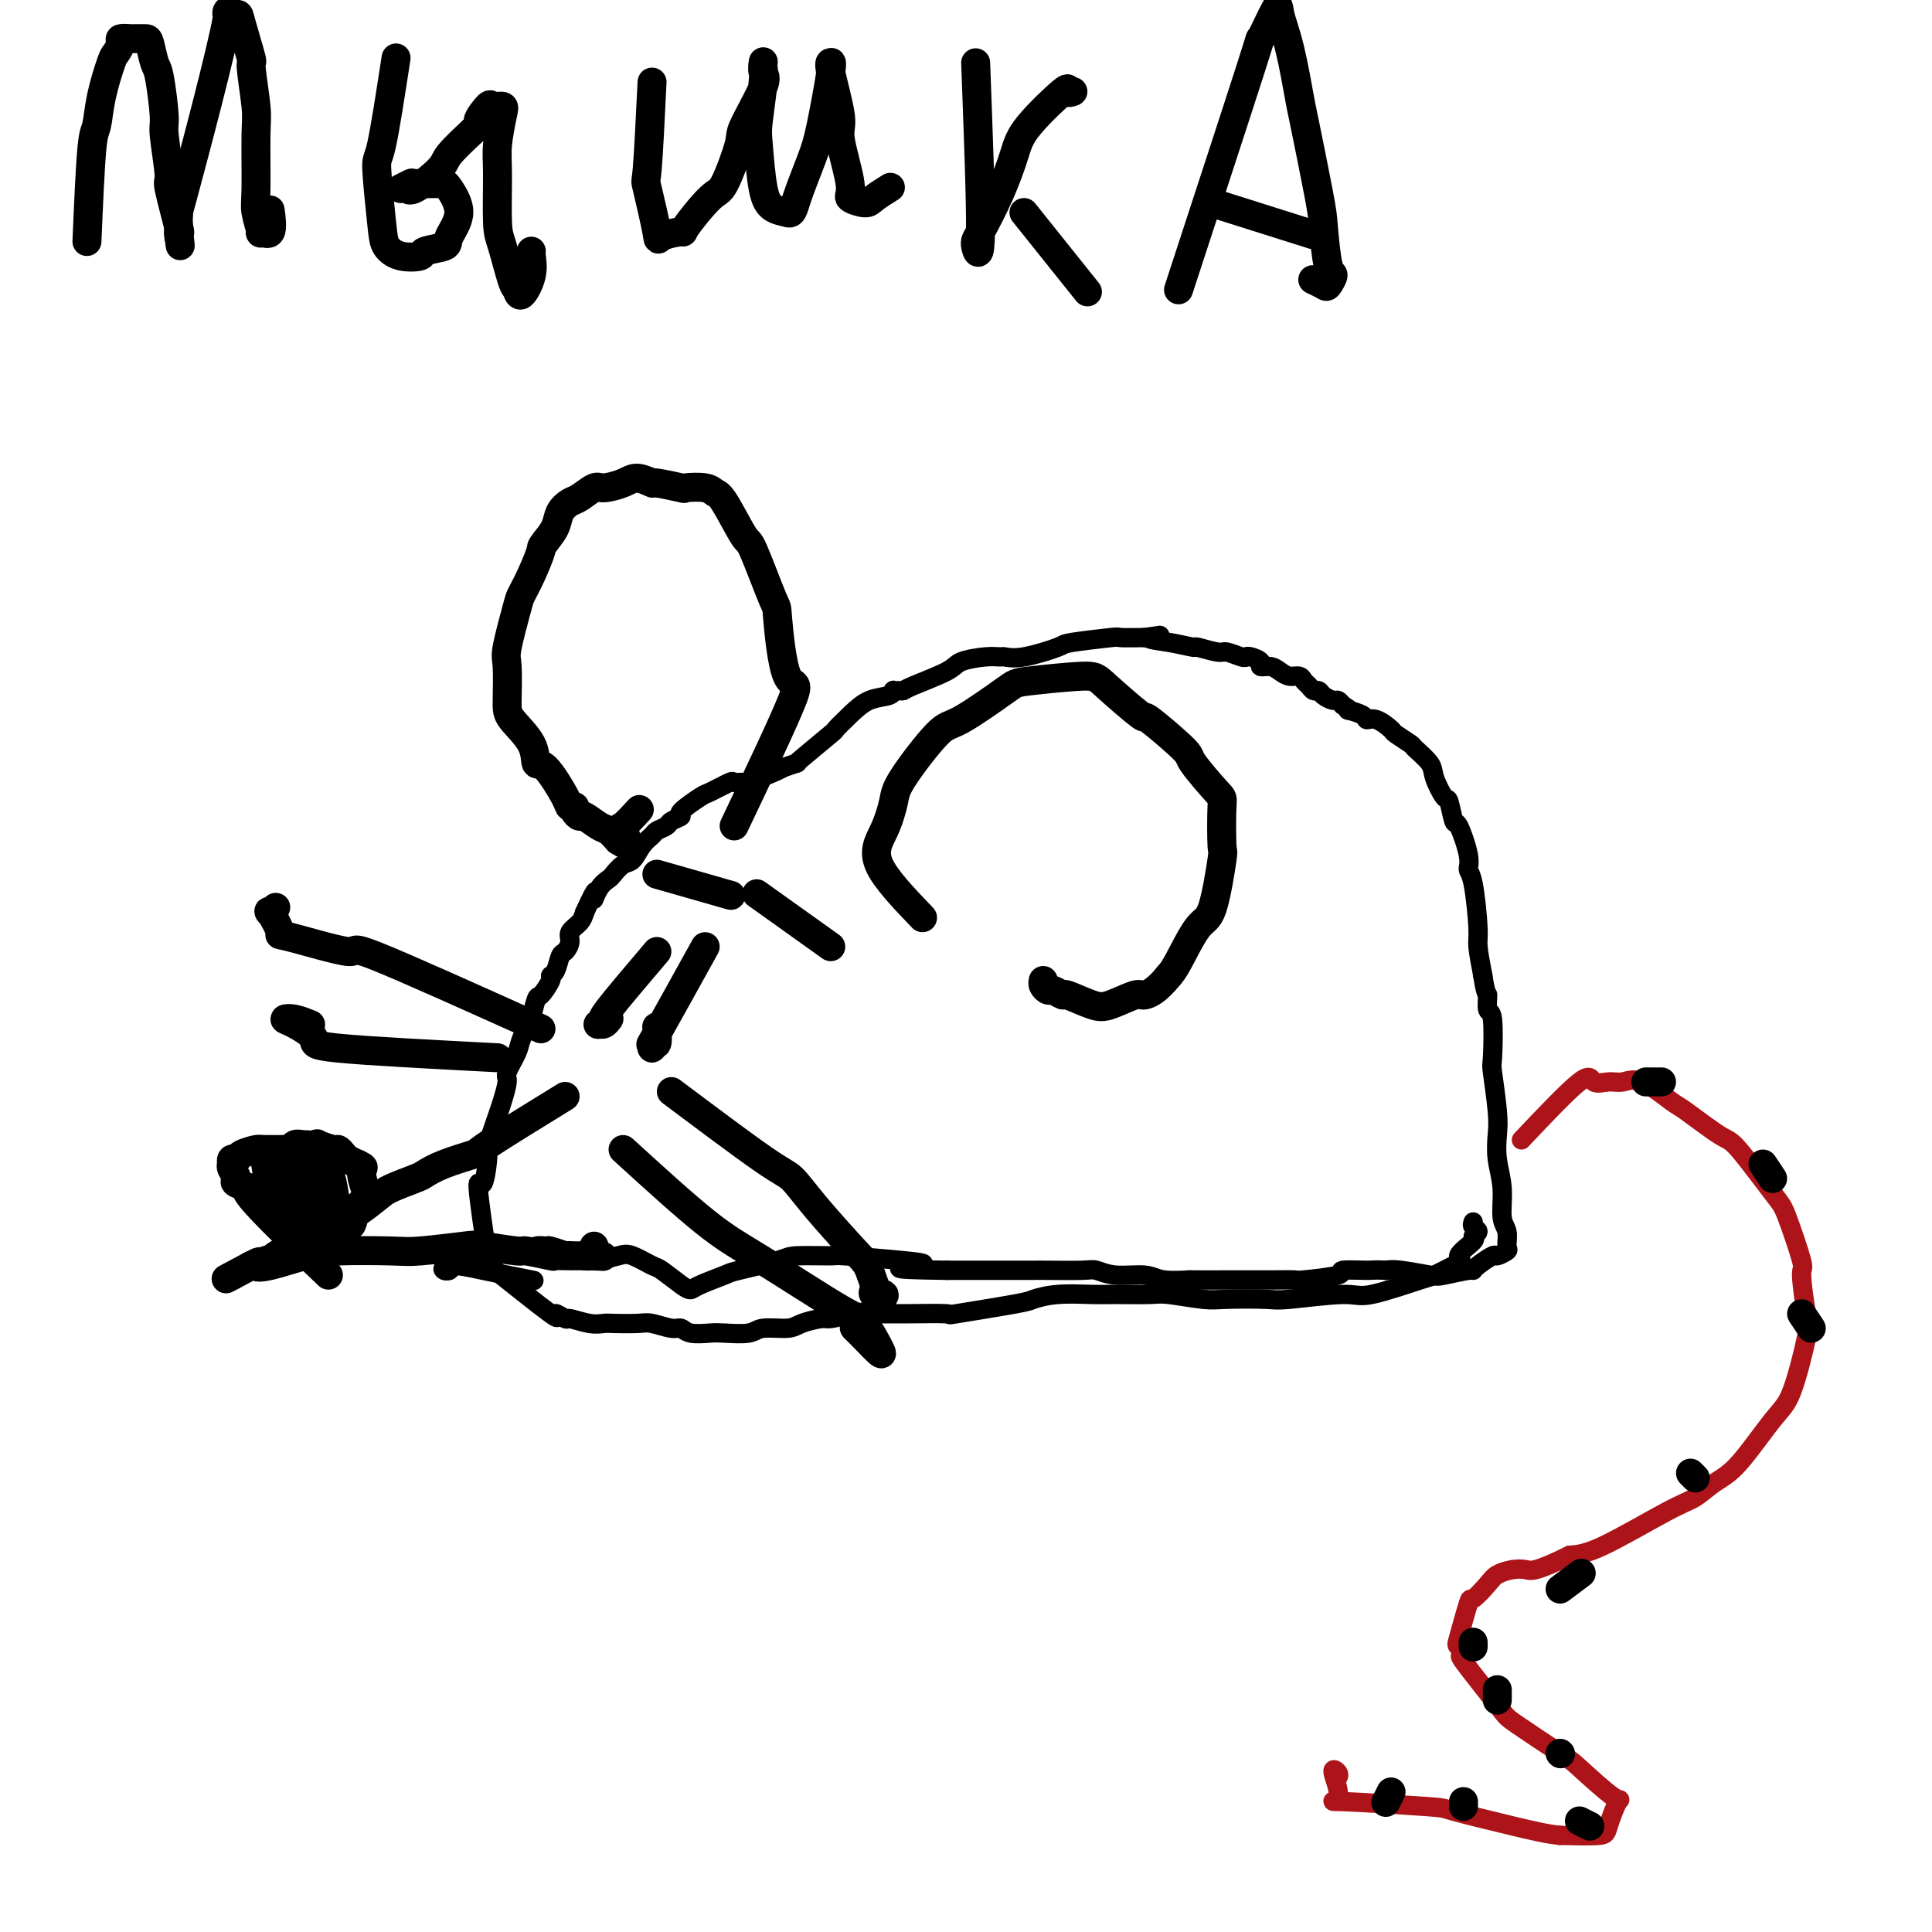 <svg viewBox='0 0 400 400' version='1.1' xmlns='http://www.w3.org/2000/svg' xmlns:xlink='http://www.w3.org/1999/xlink'><g fill='none' stroke='#000000' stroke-width='4' stroke-linecap='round' stroke-linejoin='round'><path d='M101,261c-0.924,-6.404 -1.849,-12.808 -2,-15c-0.151,-2.192 0.470,-0.171 1,-1c0.530,-0.829 0.969,-4.509 1,-6c0.031,-1.491 -0.348,-0.792 0,-2c0.348,-1.208 1.421,-4.323 2,-6c0.579,-1.677 0.665,-1.917 1,-3c0.335,-1.083 0.921,-3.010 1,-4c0.079,-0.990 -0.348,-1.042 0,-2c0.348,-0.958 1.470,-2.821 2,-4c0.530,-1.179 0.470,-1.672 1,-3c0.530,-1.328 1.652,-3.491 2,-4c0.348,-0.509 -0.079,0.634 0,0c0.079,-0.634 0.665,-3.046 1,-4c0.335,-0.954 0.418,-0.448 1,-1c0.582,-0.552 1.661,-2.160 2,-3c0.339,-0.840 -0.063,-0.910 0,-1c0.063,-0.090 0.589,-0.198 1,-1c0.411,-0.802 0.705,-2.298 1,-3c0.295,-0.702 0.590,-0.611 1,-1c0.410,-0.389 0.935,-1.259 1,-2c0.065,-0.741 -0.329,-1.353 0,-2c0.329,-0.647 1.380,-1.328 2,-2c0.620,-0.672 0.810,-1.336 1,-2'/><path d='M121,189c3.207,-7.086 2.224,-3.801 2,-3c-0.224,0.801 0.310,-0.883 1,-2c0.690,-1.117 1.535,-1.668 2,-2c0.465,-0.332 0.548,-0.446 1,-1c0.452,-0.554 1.272,-1.549 2,-2c0.728,-0.451 1.365,-0.359 2,-1c0.635,-0.641 1.268,-2.017 2,-3c0.732,-0.983 1.564,-1.573 2,-2c0.436,-0.427 0.477,-0.690 1,-1c0.523,-0.310 1.527,-0.668 2,-1c0.473,-0.332 0.414,-0.637 1,-1c0.586,-0.363 1.818,-0.784 2,-1c0.182,-0.216 -0.685,-0.226 0,-1c0.685,-0.774 2.923,-2.313 4,-3c1.077,-0.687 0.992,-0.522 2,-1c1.008,-0.478 3.110,-1.599 4,-2c0.890,-0.401 0.567,-0.083 1,0c0.433,0.083 1.621,-0.071 2,0c0.379,0.071 -0.052,0.365 1,0c1.052,-0.365 3.586,-1.390 5,-2c1.414,-0.610 1.707,-0.805 2,-1'/><path d='M162,159c3.344,-1.174 3.206,-1.108 3,-1c-0.206,0.108 -0.478,0.257 1,-1c1.478,-1.257 4.708,-3.919 6,-5c1.292,-1.081 0.648,-0.581 1,-1c0.352,-0.419 1.701,-1.759 3,-3c1.299,-1.241 2.547,-2.385 4,-3c1.453,-0.615 3.111,-0.700 4,-1c0.889,-0.300 1.010,-0.814 1,-1c-0.010,-0.186 -0.150,-0.045 0,0c0.150,0.045 0.590,-0.005 1,0c0.410,0.005 0.791,0.064 1,0c0.209,-0.064 0.245,-0.252 2,-1c1.755,-0.748 5.228,-2.057 7,-3c1.772,-0.943 1.842,-1.519 3,-2c1.158,-0.481 3.404,-0.868 5,-1c1.596,-0.132 2.543,-0.010 3,0c0.457,0.010 0.425,-0.092 1,0c0.575,0.092 1.758,0.378 4,0c2.242,-0.378 5.543,-1.422 7,-2c1.457,-0.578 1.071,-0.691 3,-1c1.929,-0.309 6.173,-0.814 8,-1c1.827,-0.186 1.236,-0.053 2,0c0.764,0.053 2.882,0.027 5,0'/><path d='M237,132c5.944,-0.817 1.803,-0.358 1,0c-0.803,0.358 1.733,0.617 4,1c2.267,0.383 4.264,0.891 5,1c0.736,0.109 0.211,-0.181 1,0c0.789,0.181 2.893,0.832 4,1c1.107,0.168 1.219,-0.149 2,0c0.781,0.149 2.232,0.762 3,1c0.768,0.238 0.853,0.102 1,0c0.147,-0.102 0.357,-0.168 1,0c0.643,0.168 1.719,0.571 2,1c0.281,0.429 -0.233,0.885 0,1c0.233,0.115 1.214,-0.110 2,0c0.786,0.110 1.376,0.554 2,1c0.624,0.446 1.280,0.894 2,1c0.720,0.106 1.503,-0.130 2,0c0.497,0.130 0.710,0.626 1,1c0.290,0.374 0.659,0.626 1,1c0.341,0.374 0.655,0.870 1,1c0.345,0.130 0.722,-0.106 1,0c0.278,0.106 0.456,0.554 1,1c0.544,0.446 1.454,0.889 2,1c0.546,0.111 0.727,-0.111 1,0c0.273,0.111 0.636,0.556 1,1'/><path d='M278,146c2.685,1.577 0.899,1.018 1,1c0.101,-0.018 2.091,0.505 3,1c0.909,0.495 0.738,0.963 1,1c0.262,0.037 0.957,-0.357 2,0c1.043,0.357 2.434,1.464 3,2c0.566,0.536 0.308,0.501 1,1c0.692,0.499 2.336,1.532 3,2c0.664,0.468 0.349,0.370 1,1c0.651,0.630 2.269,1.988 3,3c0.731,1.012 0.576,1.677 1,3c0.424,1.323 1.428,3.302 2,4c0.572,0.698 0.713,0.113 1,1c0.287,0.887 0.721,3.246 1,4c0.279,0.754 0.404,-0.096 1,1c0.596,1.096 1.661,4.139 2,6c0.339,1.861 -0.050,2.540 0,3c0.050,0.460 0.539,0.701 1,3c0.461,2.299 0.893,6.658 1,9c0.107,2.342 -0.112,2.669 0,4c0.112,1.331 0.556,3.665 1,6'/><path d='M307,202c0.707,4.590 0.973,3.567 1,4c0.027,0.433 -0.185,2.324 0,3c0.185,0.676 0.768,0.136 1,2c0.232,1.864 0.114,6.132 0,8c-0.114,1.868 -0.223,1.337 0,3c0.223,1.663 0.777,5.520 1,8c0.223,2.480 0.116,3.583 0,5c-0.116,1.417 -0.242,3.147 0,5c0.242,1.853 0.851,3.830 1,6c0.149,2.170 -0.164,4.533 0,6c0.164,1.467 0.803,2.037 1,3c0.197,0.963 -0.049,2.317 0,3c0.049,0.683 0.391,0.695 0,1c-0.391,0.305 -1.515,0.904 -2,1c-0.485,0.096 -0.329,-0.310 -1,0c-0.671,0.310 -2.168,1.338 -3,2c-0.832,0.662 -0.999,0.958 -1,1c-0.001,0.042 0.166,-0.171 -1,0c-1.166,0.171 -3.663,0.726 -5,1c-1.337,0.274 -1.514,0.266 -3,0c-1.486,-0.266 -4.282,-0.790 -6,-1c-1.718,-0.210 -2.359,-0.105 -3,0'/><path d='M287,263c-2.446,-0.143 -2.560,0.000 -4,0c-1.440,-0.000 -4.206,-0.144 -5,0c-0.794,0.144 0.385,0.574 -1,1c-1.385,0.426 -5.334,0.846 -7,1c-1.666,0.154 -1.049,0.041 -2,0c-0.951,-0.041 -3.469,-0.011 -5,0c-1.531,0.011 -2.077,0.003 -3,0c-0.923,-0.003 -2.225,0.000 -3,0c-0.775,-0.000 -1.023,-0.004 -3,0c-1.977,0.004 -5.683,0.016 -7,0c-1.317,-0.016 -0.244,-0.061 -1,0c-0.756,0.061 -3.342,0.226 -5,0c-1.658,-0.226 -2.387,-0.845 -4,-1c-1.613,-0.155 -4.108,0.155 -6,0c-1.892,-0.155 -3.180,-0.774 -4,-1c-0.820,-0.226 -1.171,-0.061 -3,0c-1.829,0.061 -5.137,0.016 -7,0c-1.863,-0.016 -2.281,-0.004 -3,0c-0.719,0.004 -1.739,0.001 -3,0c-1.261,-0.001 -2.763,-0.000 -5,0c-2.237,0.000 -5.211,0.000 -7,0c-1.789,-0.000 -2.395,-0.000 -3,0'/><path d='M196,263c-15.444,-0.182 -8.555,-0.638 -6,-1c2.555,-0.362 0.776,-0.631 -3,-1c-3.776,-0.369 -9.548,-0.838 -12,-1c-2.452,-0.162 -1.584,-0.017 -3,0c-1.416,0.017 -5.114,-0.094 -7,0c-1.886,0.094 -1.958,0.393 -4,1c-2.042,0.607 -6.054,1.521 -8,2c-1.946,0.479 -1.828,0.524 -3,1c-1.172,0.476 -3.635,1.383 -5,2c-1.365,0.617 -1.633,0.943 -2,1c-0.367,0.057 -0.834,-0.154 -2,-1c-1.166,-0.846 -3.031,-2.328 -4,-3c-0.969,-0.672 -1.042,-0.534 -2,-1c-0.958,-0.466 -2.799,-1.536 -4,-2c-1.201,-0.464 -1.760,-0.324 -3,0c-1.240,0.324 -3.161,0.830 -4,1c-0.839,0.170 -0.596,0.004 -1,0c-0.404,-0.004 -1.455,0.153 -2,0c-0.545,-0.153 -0.584,-0.615 -1,-1c-0.416,-0.385 -1.208,-0.692 -2,-1'/><path d='M118,259c-2.064,-0.093 -0.724,0.175 -1,0c-0.276,-0.175 -2.168,-0.793 -3,-1c-0.832,-0.207 -0.604,-0.003 -1,0c-0.396,0.003 -1.415,-0.195 -2,0c-0.585,0.195 -0.736,0.784 -1,1c-0.264,0.216 -0.642,0.058 -1,0c-0.358,-0.058 -0.698,-0.017 -1,0c-0.302,0.017 -0.568,0.008 -1,0c-0.432,-0.008 -1.031,-0.017 -2,0c-0.969,0.017 -2.309,0.060 -3,0c-0.691,-0.060 -0.734,-0.222 -1,0c-0.266,0.222 -0.754,0.829 -1,1c-0.246,0.171 -0.251,-0.094 -1,0c-0.749,0.094 -2.244,0.547 -3,1c-0.756,0.453 -0.774,0.906 -1,1c-0.226,0.094 -0.658,-0.171 -1,0c-0.342,0.171 -0.592,0.777 -1,1c-0.408,0.223 -0.974,0.064 -1,0c-0.026,-0.064 0.487,-0.032 1,0'/><path d='M93,263c-1.757,0.344 -1.650,-0.797 0,-1c1.650,-0.203 4.844,0.533 7,1c2.156,0.467 3.273,0.664 5,1c1.727,0.336 4.065,0.810 5,1c0.935,0.190 0.468,0.095 0,0'/><path d='M100,261c5.863,4.682 11.727,9.363 14,11c2.273,1.637 0.956,0.228 1,0c0.044,-0.228 1.451,0.723 2,1c0.549,0.277 0.241,-0.122 1,0c0.759,0.122 2.586,0.764 4,1c1.414,0.236 2.417,0.067 3,0c0.583,-0.067 0.747,-0.033 2,0c1.253,0.033 3.593,0.065 5,0c1.407,-0.065 1.879,-0.228 3,0c1.121,0.228 2.892,0.845 4,1c1.108,0.155 1.554,-0.154 2,0c0.446,0.154 0.893,0.769 2,1c1.107,0.231 2.874,0.077 4,0c1.126,-0.077 1.612,-0.076 3,0c1.388,0.076 3.678,0.227 5,0c1.322,-0.227 1.675,-0.831 3,-1c1.325,-0.169 3.620,0.095 5,0c1.380,-0.095 1.844,-0.551 3,-1c1.156,-0.449 3.004,-0.890 4,-1c0.996,-0.110 1.142,0.111 2,0c0.858,-0.111 2.429,-0.556 4,-1'/><path d='M176,272c3.864,-0.618 3.024,-0.164 3,0c-0.024,0.164 0.768,0.037 2,0c1.232,-0.037 2.905,0.015 6,0c3.095,-0.015 7.613,-0.099 9,0c1.387,0.099 -0.355,0.380 2,0c2.355,-0.380 8.808,-1.422 12,-2c3.192,-0.578 3.124,-0.690 4,-1c0.876,-0.310 2.695,-0.816 5,-1c2.305,-0.184 5.096,-0.046 7,0c1.904,0.046 2.920,-0.002 5,0c2.080,0.002 5.222,0.053 7,0c1.778,-0.053 2.190,-0.209 4,0c1.810,0.209 5.017,0.784 7,1c1.983,0.216 2.744,0.075 5,0c2.256,-0.075 6.009,-0.083 8,0c1.991,0.083 2.219,0.258 5,0c2.781,-0.258 8.115,-0.950 11,-1c2.885,-0.050 3.320,0.543 6,0c2.680,-0.543 7.606,-2.223 10,-3c2.394,-0.777 2.255,-0.651 3,-1c0.745,-0.349 2.372,-1.175 4,-2'/><path d='M301,262c2.669,-1.212 0.841,-1.242 1,-2c0.159,-0.758 2.305,-2.245 3,-3c0.695,-0.755 -0.063,-0.777 0,-1c0.063,-0.223 0.945,-0.647 1,-1c0.055,-0.353 -0.716,-0.633 -1,-1c-0.284,-0.367 -0.081,-0.819 0,-1c0.081,-0.181 0.041,-0.090 0,0'/></g>
<g fill='none' stroke='#AD1419' stroke-width='4' stroke-linecap='round' stroke-linejoin='round'><path d='M315,236c4.804,-5.074 9.608,-10.148 12,-12c2.392,-1.852 2.371,-0.482 3,0c0.629,0.482 1.907,0.075 3,0c1.093,-0.075 2.002,0.180 3,0c0.998,-0.180 2.086,-0.795 4,0c1.914,0.795 4.652,3.001 6,4c1.348,0.999 1.304,0.792 3,2c1.696,1.208 5.131,3.831 7,5c1.869,1.169 2.170,0.884 4,3c1.830,2.116 5.187,6.633 7,9c1.813,2.367 2.082,2.583 3,5c0.918,2.417 2.486,7.035 3,9c0.514,1.965 -0.025,1.276 0,3c0.025,1.724 0.615,5.862 1,8c0.385,2.138 0.564,2.276 0,5c-0.564,2.724 -1.872,8.032 -3,11c-1.128,2.968 -2.075,3.595 -4,6c-1.925,2.405 -4.828,6.588 -7,9c-2.172,2.412 -3.612,3.052 -5,4c-1.388,0.948 -2.722,2.202 -4,3c-1.278,0.798 -2.498,1.138 -6,3c-3.502,1.862 -9.286,5.246 -13,7c-3.714,1.754 -5.357,1.877 -7,2'/><path d='M325,322c-7.314,3.630 -8.100,3.205 -9,3c-0.900,-0.205 -1.914,-0.191 -3,0c-1.086,0.191 -2.246,0.560 -3,1c-0.754,0.440 -1.104,0.953 -2,2c-0.896,1.047 -2.340,2.629 -3,3c-0.660,0.371 -0.537,-0.469 -1,1c-0.463,1.469 -1.511,5.248 -2,7c-0.489,1.752 -0.419,1.476 0,2c0.419,0.524 1.188,1.846 1,2c-0.188,0.154 -1.331,-0.861 0,1c1.331,1.861 5.138,6.598 7,9c1.862,2.402 1.779,2.467 4,4c2.221,1.533 6.746,4.533 9,6c2.254,1.467 2.238,1.402 4,3c1.762,1.598 5.301,4.859 7,6c1.699,1.141 1.559,0.161 1,1c-0.559,0.839 -1.535,3.495 -2,5c-0.465,1.505 -0.419,1.859 -2,2c-1.581,0.141 -4.791,0.071 -8,0'/><path d='M323,380c-2.799,-0.282 -5.795,-0.989 -10,-2c-4.205,-1.011 -9.619,-2.328 -12,-3c-2.381,-0.672 -1.731,-0.699 -6,-1c-4.269,-0.301 -13.459,-0.876 -17,-1c-3.541,-0.124 -1.432,0.201 -1,-1c0.432,-1.201 -0.812,-3.930 -1,-5c-0.188,-1.070 0.680,-0.480 1,0c0.320,0.480 0.091,0.852 0,1c-0.091,0.148 -0.046,0.074 0,0'/></g>
<g fill='none' stroke='#000000' stroke-width='6' stroke-linecap='round' stroke-linejoin='round'><path d='M288,371c-0.417,0.833 -0.833,1.667 -1,2c-0.167,0.333 -0.083,0.167 0,0'/><path d='M303,373c0.000,0.000 0.000,1.000 0,1'/><path d='M327,377c0.833,0.417 1.667,0.833 2,1c0.333,0.167 0.167,0.083 0,0'/><path d='M323,363c0.000,0.000 0.100,0.100 0.1,0.1'/><path d='M310,352c0.000,-0.833 0.000,-1.667 0,-2c0.000,-0.333 0.000,-0.167 0,0'/><path d='M305,340c0.000,0.417 0.000,0.833 0,1c0.000,0.167 0.000,0.083 0,0'/><path d='M323,329c1.667,-1.250 3.333,-2.500 4,-3c0.667,-0.500 0.333,-0.250 0,0'/><path d='M350,305c0.000,0.000 1.000,1.000 1,1'/><path d='M375,275c0.000,0.000 -2.000,-3.000 -2,-3'/><path d='M367,244c0.000,0.000 -2.000,-3.000 -2,-3'/><path d='M344,224c-1.250,0.000 -2.500,0.000 -3,0c-0.500,0.000 -0.250,0.000 0,0'/><path d='M117,227c-6.574,4.046 -13.148,8.091 -16,10c-2.852,1.909 -1.982,1.681 -3,2c-1.018,0.319 -3.923,1.187 -6,2c-2.077,0.813 -3.326,1.573 -4,2c-0.674,0.427 -0.772,0.520 -2,1c-1.228,0.480 -3.586,1.346 -5,2c-1.414,0.654 -1.882,1.096 -3,2c-1.118,0.904 -2.884,2.269 -4,3c-1.116,0.731 -1.581,0.829 -2,1c-0.419,0.171 -0.791,0.414 -2,1c-1.209,0.586 -3.254,1.515 -4,2c-0.746,0.485 -0.192,0.525 -1,1c-0.808,0.475 -2.977,1.385 -4,2c-1.023,0.615 -0.900,0.936 -1,1c-0.100,0.064 -0.423,-0.127 -1,0c-0.577,0.127 -1.408,0.574 -2,1c-0.592,0.426 -0.946,0.832 -1,1c-0.054,0.168 0.193,0.098 0,0c-0.193,-0.098 -0.826,-0.222 -1,0c-0.174,0.222 0.111,0.792 0,1c-0.111,0.208 -0.617,0.056 -1,0c-0.383,-0.056 -0.641,-0.015 -1,0c-0.359,0.015 -0.817,0.004 -1,0c-0.183,-0.004 -0.092,-0.002 0,0'/><path d='M52,262c-10.093,5.422 -2.825,1.477 0,0c2.825,-1.477 1.208,-0.487 1,0c-0.208,0.487 0.995,0.471 3,0c2.005,-0.471 4.814,-1.398 7,-2c2.186,-0.602 3.749,-0.880 7,-1c3.251,-0.120 8.189,-0.081 11,0c2.811,0.081 3.494,0.203 6,0c2.506,-0.203 6.834,-0.730 9,-1c2.166,-0.270 2.171,-0.283 4,0c1.829,0.283 5.482,0.860 7,1c1.518,0.140 0.901,-0.159 2,0c1.099,0.159 3.912,0.775 5,1c1.088,0.225 0.449,0.060 1,0c0.551,-0.060 2.292,-0.016 3,0c0.708,0.016 0.383,0.004 1,0c0.617,-0.004 2.176,-0.001 3,0c0.824,0.001 0.912,0.001 1,0'/><path d='M123,260c4.100,0.297 0.850,0.041 0,0c-0.850,-0.041 0.700,0.133 1,0c0.300,-0.133 -0.650,-0.574 -1,-1c-0.350,-0.426 -0.100,-0.836 0,-1c0.100,-0.164 0.050,-0.082 0,0'/><path d='M68,264c-6.856,-6.562 -13.711,-13.124 -16,-16c-2.289,-2.876 -0.011,-2.067 0,-2c0.011,0.067 -2.246,-0.608 -3,-1c-0.754,-0.392 -0.007,-0.501 0,-1c0.007,-0.499 -0.727,-1.387 -1,-2c-0.273,-0.613 -0.086,-0.952 0,-1c0.086,-0.048 0.072,0.193 0,0c-0.072,-0.193 -0.203,-0.822 0,-1c0.203,-0.178 0.739,0.096 1,0c0.261,-0.096 0.248,-0.561 1,-1c0.752,-0.439 2.269,-0.853 3,-1c0.731,-0.147 0.676,-0.026 2,0c1.324,0.026 4.025,-0.042 5,0c0.975,0.042 0.222,0.192 1,0c0.778,-0.192 3.087,-0.728 4,-1c0.913,-0.272 0.428,-0.280 1,0c0.572,0.280 2.199,0.849 3,1c0.801,0.151 0.775,-0.117 1,0c0.225,0.117 0.699,0.619 1,1c0.301,0.381 0.427,0.641 1,1c0.573,0.359 1.592,0.817 2,1c0.408,0.183 0.204,0.092 0,0'/><path d='M74,241c1.633,0.770 1.215,0.694 1,1c-0.215,0.306 -0.229,0.992 0,2c0.229,1.008 0.700,2.336 1,3c0.300,0.664 0.427,0.662 0,1c-0.427,0.338 -1.410,1.015 -2,2c-0.590,0.985 -0.788,2.278 -1,3c-0.212,0.722 -0.440,0.873 -1,1c-0.560,0.127 -1.453,0.230 -2,1c-0.547,0.770 -0.749,2.207 -1,3c-0.251,0.793 -0.551,0.944 -1,1c-0.449,0.056 -1.046,0.018 -1,0c0.046,-0.018 0.735,-0.016 1,0c0.265,0.016 0.106,0.046 0,0c-0.106,-0.046 -0.159,-0.169 0,-1c0.159,-0.831 0.530,-2.370 1,-3c0.470,-0.630 1.038,-0.350 1,-2c-0.038,-1.650 -0.683,-5.228 -1,-7c-0.317,-1.772 -0.306,-1.737 -1,-3c-0.694,-1.263 -2.093,-3.823 -3,-5c-0.907,-1.177 -1.321,-0.971 -2,-1c-0.679,-0.029 -1.623,-0.294 -2,0c-0.377,0.294 -0.189,1.147 0,2'/><path d='M61,239c-0.615,0.329 -0.153,0.651 0,2c0.153,1.349 -0.003,3.724 0,5c0.003,1.276 0.165,1.452 1,2c0.835,0.548 2.343,1.468 3,2c0.657,0.532 0.462,0.678 0,0c-0.462,-0.678 -1.192,-2.178 -2,-3c-0.808,-0.822 -1.693,-0.967 -3,-2c-1.307,-1.033 -3.037,-2.956 -4,-4c-0.963,-1.044 -1.158,-1.210 -1,0c0.158,1.210 0.669,3.797 1,5c0.331,1.203 0.481,1.022 2,2c1.519,0.978 4.408,3.115 6,4c1.592,0.885 1.889,0.520 2,0c0.111,-0.520 0.036,-1.194 0,-2c-0.036,-0.806 -0.033,-1.745 -1,-3c-0.967,-1.255 -2.906,-2.825 -4,-4c-1.094,-1.175 -1.345,-1.954 -2,-2c-0.655,-0.046 -1.715,0.641 -2,1c-0.285,0.359 0.204,0.388 2,1c1.796,0.612 4.898,1.806 8,3'/><path d='M67,246c1.333,0.833 0.667,0.417 0,0'/><path d='M129,238c6.277,5.723 12.554,11.445 17,15c4.446,3.555 7.060,4.941 12,8c4.940,3.059 12.204,7.791 16,10c3.796,2.209 4.124,1.895 5,3c0.876,1.105 2.301,3.630 3,5c0.699,1.370 0.672,1.584 0,1c-0.672,-0.584 -1.989,-1.965 -3,-3c-1.011,-1.035 -1.718,-1.724 -2,-2c-0.282,-0.276 -0.141,-0.138 0,0'/><path d='M139,226c7.443,5.579 14.886,11.158 19,14c4.114,2.842 4.898,2.949 6,4c1.102,1.051 2.522,3.048 5,6c2.478,2.952 6.016,6.859 8,9c1.984,2.141 2.416,2.518 3,4c0.584,1.482 1.319,4.071 2,5c0.681,0.929 1.306,0.197 1,0c-0.306,-0.197 -1.544,0.139 -2,0c-0.456,-0.139 -0.130,-0.754 0,-1c0.130,-0.246 0.065,-0.123 0,0'/><path d='M112,213c-14.043,-6.318 -28.085,-12.637 -34,-15c-5.915,-2.363 -3.701,-0.772 -6,-1c-2.299,-0.228 -9.110,-2.275 -12,-3c-2.890,-0.725 -1.860,-0.128 -2,-1c-0.140,-0.872 -1.450,-3.213 -2,-4c-0.550,-0.787 -0.340,-0.020 0,0c0.340,0.020 0.812,-0.709 1,-1c0.188,-0.291 0.094,-0.146 0,0'/><path d='M103,219c-13.484,-0.702 -26.967,-1.405 -33,-2c-6.033,-0.595 -4.614,-1.084 -5,-2c-0.386,-0.916 -2.576,-2.259 -4,-3c-1.424,-0.741 -2.083,-0.879 -2,-1c0.083,-0.121 0.907,-0.225 2,0c1.093,0.225 2.455,0.779 3,1c0.545,0.221 0.272,0.111 0,0'/><path d='M136,197c-4.142,4.876 -8.284,9.752 -10,12c-1.716,2.248 -1.006,1.866 -1,2c0.006,0.134 -0.692,0.782 -1,1c-0.308,0.218 -0.227,0.007 0,0c0.227,-0.007 0.600,0.190 1,0c0.400,-0.190 0.829,-0.769 1,-1c0.171,-0.231 0.086,-0.116 0,0'/><path d='M146,196c-4.111,7.421 -8.222,14.843 -10,18c-1.778,3.157 -1.222,2.050 -1,2c0.222,-0.050 0.112,0.956 0,1c-0.112,0.044 -0.226,-0.875 0,-1c0.226,-0.125 0.792,0.543 1,0c0.208,-0.543 0.060,-2.298 0,-3c-0.060,-0.702 -0.030,-0.351 0,0'/><path d='M136,181c5.833,1.667 11.667,3.333 14,4c2.333,0.667 1.167,0.333 0,0'/><path d='M172,196c-5.833,-4.167 -11.667,-8.333 -14,-10c-2.333,-1.667 -1.167,-0.833 0,0'/><path d='M191,190c-3.859,-4.017 -7.718,-8.033 -9,-11c-1.282,-2.967 0.013,-4.884 1,-7c0.987,-2.116 1.665,-4.430 2,-6c0.335,-1.570 0.325,-2.395 2,-5c1.675,-2.605 5.033,-6.989 7,-9c1.967,-2.011 2.542,-1.648 5,-3c2.458,-1.352 6.800,-4.420 9,-6c2.200,-1.580 2.257,-1.673 5,-2c2.743,-0.327 8.172,-0.890 11,-1c2.828,-0.110 3.054,0.231 5,2c1.946,1.769 5.611,4.965 7,6c1.389,1.035 0.502,-0.091 2,1c1.498,1.091 5.382,4.399 7,6c1.618,1.601 0.971,1.495 2,3c1.029,1.505 3.734,4.621 5,6c1.266,1.379 1.092,1.022 1,3c-0.092,1.978 -0.101,6.291 0,8c0.101,1.709 0.312,0.814 0,3c-0.312,2.186 -1.145,7.452 -2,10c-0.855,2.548 -1.730,2.378 -3,4c-1.270,1.622 -2.934,5.035 -4,7c-1.066,1.965 -1.533,2.483 -2,3'/><path d='M242,202c-2.473,3.102 -4.155,3.857 -5,4c-0.845,0.143 -0.851,-0.325 -2,0c-1.149,0.325 -3.439,1.442 -5,2c-1.561,0.558 -2.393,0.557 -4,0c-1.607,-0.557 -3.990,-1.669 -5,-2c-1.010,-0.331 -0.649,0.118 -1,0c-0.351,-0.118 -1.414,-0.802 -2,-1c-0.586,-0.198 -0.693,0.091 -1,0c-0.307,-0.091 -0.813,-0.563 -1,-1c-0.187,-0.437 -0.053,-0.839 0,-1c0.053,-0.161 0.027,-0.080 0,0'/><path d='M152,171c5.124,-10.775 10.249,-21.551 12,-26c1.751,-4.449 0.129,-2.573 -1,-5c-1.129,-2.427 -1.766,-9.158 -2,-12c-0.234,-2.842 -0.066,-1.794 -1,-4c-0.934,-2.206 -2.972,-7.667 -4,-10c-1.028,-2.333 -1.047,-1.540 -2,-3c-0.953,-1.460 -2.839,-5.175 -4,-7c-1.161,-1.825 -1.598,-1.761 -2,-2c-0.402,-0.239 -0.771,-0.781 -2,-1c-1.229,-0.219 -3.319,-0.116 -4,0c-0.681,0.116 0.048,0.244 -1,0c-1.048,-0.244 -3.874,-0.860 -5,-1c-1.126,-0.140 -0.552,0.195 -1,0c-0.448,-0.195 -1.920,-0.921 -3,-1c-1.080,-0.079 -1.770,0.489 -3,1c-1.230,0.511 -3.002,0.965 -4,1c-0.998,0.035 -1.222,-0.350 -2,0c-0.778,0.350 -2.109,1.433 -3,2c-0.891,0.567 -1.342,0.616 -2,1c-0.658,0.384 -1.523,1.103 -2,2c-0.477,0.897 -0.565,1.970 -1,3c-0.435,1.030 -1.218,2.015 -2,3'/><path d='M113,112c-1.219,1.602 -0.765,1.109 -1,2c-0.235,0.891 -1.159,3.168 -2,5c-0.841,1.832 -1.598,3.218 -2,4c-0.402,0.782 -0.447,0.959 -1,3c-0.553,2.041 -1.612,5.945 -2,8c-0.388,2.055 -0.105,2.261 0,4c0.105,1.739 0.032,5.010 0,7c-0.032,1.990 -0.022,2.697 1,4c1.022,1.303 3.057,3.201 4,5c0.943,1.799 0.792,3.501 1,4c0.208,0.499 0.773,-0.203 2,1c1.227,1.203 3.117,4.313 4,6c0.883,1.687 0.760,1.953 1,2c0.240,0.047 0.845,-0.124 1,0c0.155,0.124 -0.138,0.543 0,1c0.138,0.457 0.708,0.951 1,1c0.292,0.049 0.305,-0.348 1,0c0.695,0.348 2.072,1.440 3,2c0.928,0.560 1.408,0.589 2,1c0.592,0.411 1.296,1.206 2,2'/><path d='M128,174c2.904,2.035 1.665,-0.877 1,-2c-0.665,-1.123 -0.756,-0.456 0,-1c0.756,-0.544 2.359,-2.298 3,-3c0.641,-0.702 0.321,-0.351 0,0'/><path d='M18,50c0.325,-7.593 0.650,-15.185 1,-19c0.350,-3.815 0.725,-3.852 1,-5c0.275,-1.148 0.450,-3.408 1,-6c0.550,-2.592 1.475,-5.518 2,-7c0.525,-1.482 0.650,-1.522 1,-2c0.350,-0.478 0.924,-1.396 1,-2c0.076,-0.604 -0.344,-0.894 0,-1c0.344,-0.106 1.454,-0.028 2,0c0.546,0.028 0.527,0.008 1,0c0.473,-0.008 1.437,-0.002 2,0c0.563,0.002 0.724,0.000 1,1c0.276,1.000 0.667,3.001 1,4c0.333,0.999 0.609,0.996 1,3c0.391,2.004 0.897,6.017 1,8c0.103,1.983 -0.197,1.938 0,4c0.197,2.062 0.890,6.231 1,8c0.110,1.769 -0.363,1.137 0,3c0.363,1.863 1.561,6.221 2,8c0.439,1.779 0.118,0.979 0,1c-0.118,0.021 -0.034,0.863 0,1c0.034,0.137 0.017,-0.432 0,-1'/><path d='M37,48c0.618,5.191 0.163,2.170 0,0c-0.163,-2.170 -0.035,-3.488 0,-4c0.035,-0.512 -0.022,-0.218 1,-4c1.022,-3.782 3.123,-11.640 5,-19c1.877,-7.360 3.530,-14.223 4,-17c0.470,-2.777 -0.243,-1.469 0,-1c0.243,0.469 1.442,0.100 2,0c0.558,-0.100 0.475,0.069 1,2c0.525,1.931 1.658,5.623 2,7c0.342,1.377 -0.106,0.439 0,2c0.106,1.561 0.765,5.621 1,8c0.235,2.379 0.047,3.078 0,6c-0.047,2.922 0.048,8.069 0,11c-0.048,2.931 -0.237,3.646 0,5c0.237,1.354 0.901,3.346 1,4c0.099,0.654 -0.365,-0.031 0,0c0.365,0.031 1.560,0.778 2,0c0.440,-0.778 0.126,-3.079 0,-4c-0.126,-0.921 -0.063,-0.460 0,0'/><path d='M82,12c-1.128,7.339 -2.257,14.678 -3,18c-0.743,3.322 -1.102,2.628 -1,5c0.102,2.372 0.664,7.809 1,11c0.336,3.191 0.444,4.134 1,5c0.556,0.866 1.558,1.654 3,2c1.442,0.346 3.324,0.250 4,0c0.676,-0.250 0.146,-0.656 1,-1c0.854,-0.344 3.092,-0.628 4,-1c0.908,-0.372 0.488,-0.831 1,-2c0.512,-1.169 1.957,-3.046 2,-5c0.043,-1.954 -1.317,-3.984 -2,-5c-0.683,-1.016 -0.688,-1.019 -2,-1c-1.312,0.019 -3.932,0.061 -5,0c-1.068,-0.061 -0.584,-0.226 -1,0c-0.416,0.226 -1.733,0.841 -2,1c-0.267,0.159 0.517,-0.140 1,0c0.483,0.140 0.666,0.718 2,0c1.334,-0.718 3.821,-2.732 5,-4c1.179,-1.268 1.051,-1.791 2,-3c0.949,-1.209 2.974,-3.105 5,-5'/><path d='M98,27c2.433,-2.127 1.017,-1.443 1,-2c-0.017,-0.557 1.365,-2.355 2,-3c0.635,-0.645 0.524,-0.139 1,0c0.476,0.139 1.538,-0.090 2,0c0.462,0.090 0.322,0.498 0,2c-0.322,1.502 -0.826,4.098 -1,6c-0.174,1.902 -0.019,3.110 0,6c0.019,2.890 -0.098,7.461 0,10c0.098,2.539 0.412,3.047 1,5c0.588,1.953 1.450,5.350 2,7c0.550,1.650 0.788,1.552 1,2c0.212,0.448 0.396,1.440 1,1c0.604,-0.440 1.626,-2.314 2,-4c0.374,-1.686 0.101,-3.185 0,-4c-0.101,-0.815 -0.029,-0.947 0,-1c0.029,-0.053 0.014,-0.026 0,0'/><path d='M135,17c-0.361,7.417 -0.723,14.834 -1,18c-0.277,3.166 -0.471,2.080 0,4c0.471,1.920 1.607,6.847 2,9c0.393,2.153 0.043,1.533 1,1c0.957,-0.533 3.220,-0.980 4,-1c0.780,-0.020 0.075,0.387 1,-1c0.925,-1.387 3.478,-4.567 5,-6c1.522,-1.433 2.012,-1.118 3,-3c0.988,-1.882 2.475,-5.962 3,-8c0.525,-2.038 0.088,-2.035 1,-4c0.912,-1.965 3.172,-5.897 4,-8c0.828,-2.103 0.223,-2.377 0,-3c-0.223,-0.623 -0.063,-1.593 0,-2c0.063,-0.407 0.030,-0.249 0,0c-0.030,0.249 -0.058,0.591 0,1c0.058,0.409 0.203,0.887 0,3c-0.203,2.113 -0.753,5.862 -1,8c-0.247,2.138 -0.190,2.666 0,5c0.190,2.334 0.513,6.475 1,9c0.487,2.525 1.139,3.436 2,4c0.861,0.564 1.930,0.782 3,1'/><path d='M163,44c1.068,0.511 1.239,-0.711 2,-3c0.761,-2.289 2.114,-5.647 3,-8c0.886,-2.353 1.307,-3.703 2,-7c0.693,-3.297 1.658,-8.541 2,-11c0.342,-2.459 0.061,-2.134 0,-2c-0.061,0.134 0.097,0.078 0,0c-0.097,-0.078 -0.449,-0.176 0,2c0.449,2.176 1.700,6.626 2,9c0.300,2.374 -0.350,2.673 0,5c0.350,2.327 1.698,6.683 2,9c0.302,2.317 -0.444,2.596 0,3c0.444,0.404 2.078,0.933 3,1c0.922,0.067 1.133,-0.328 2,-1c0.867,-0.672 2.391,-1.621 3,-2c0.609,-0.379 0.305,-0.190 0,0'/><path d='M202,13c0.540,14.412 1.079,28.824 1,35c-0.079,6.176 -0.777,4.116 -1,3c-0.223,-1.116 0.029,-1.288 1,-3c0.971,-1.712 2.662,-4.963 4,-8c1.338,-3.037 2.324,-5.861 3,-8c0.676,-2.139 1.043,-3.592 3,-6c1.957,-2.408 5.504,-5.769 7,-7c1.496,-1.231 0.941,-0.331 1,0c0.059,0.331 0.731,0.095 1,0c0.269,-0.095 0.134,-0.047 0,0'/><path d='M212,44c5.000,6.250 10.000,12.500 12,15c2.000,2.500 1.000,1.250 0,0'/><path d='M244,60c6.199,-18.943 12.399,-37.886 15,-46c2.601,-8.114 1.604,-5.399 2,-6c0.396,-0.601 2.184,-4.517 3,-6c0.816,-1.483 0.660,-0.532 1,1c0.340,1.532 1.176,3.643 2,7c0.824,3.357 1.635,7.958 2,10c0.365,2.042 0.285,1.526 1,5c0.715,3.474 2.227,10.938 3,15c0.773,4.062 0.808,4.721 1,7c0.192,2.279 0.541,6.176 1,8c0.459,1.824 1.026,1.574 1,2c-0.026,0.426 -0.646,1.526 -1,2c-0.354,0.474 -0.441,0.320 -1,0c-0.559,-0.320 -1.588,-0.806 -2,-1c-0.412,-0.194 -0.206,-0.097 0,0'/><path d='M251,42c7.917,2.500 15.833,5.000 19,6c3.167,1.000 1.583,0.500 0,0'/></g>
</svg>